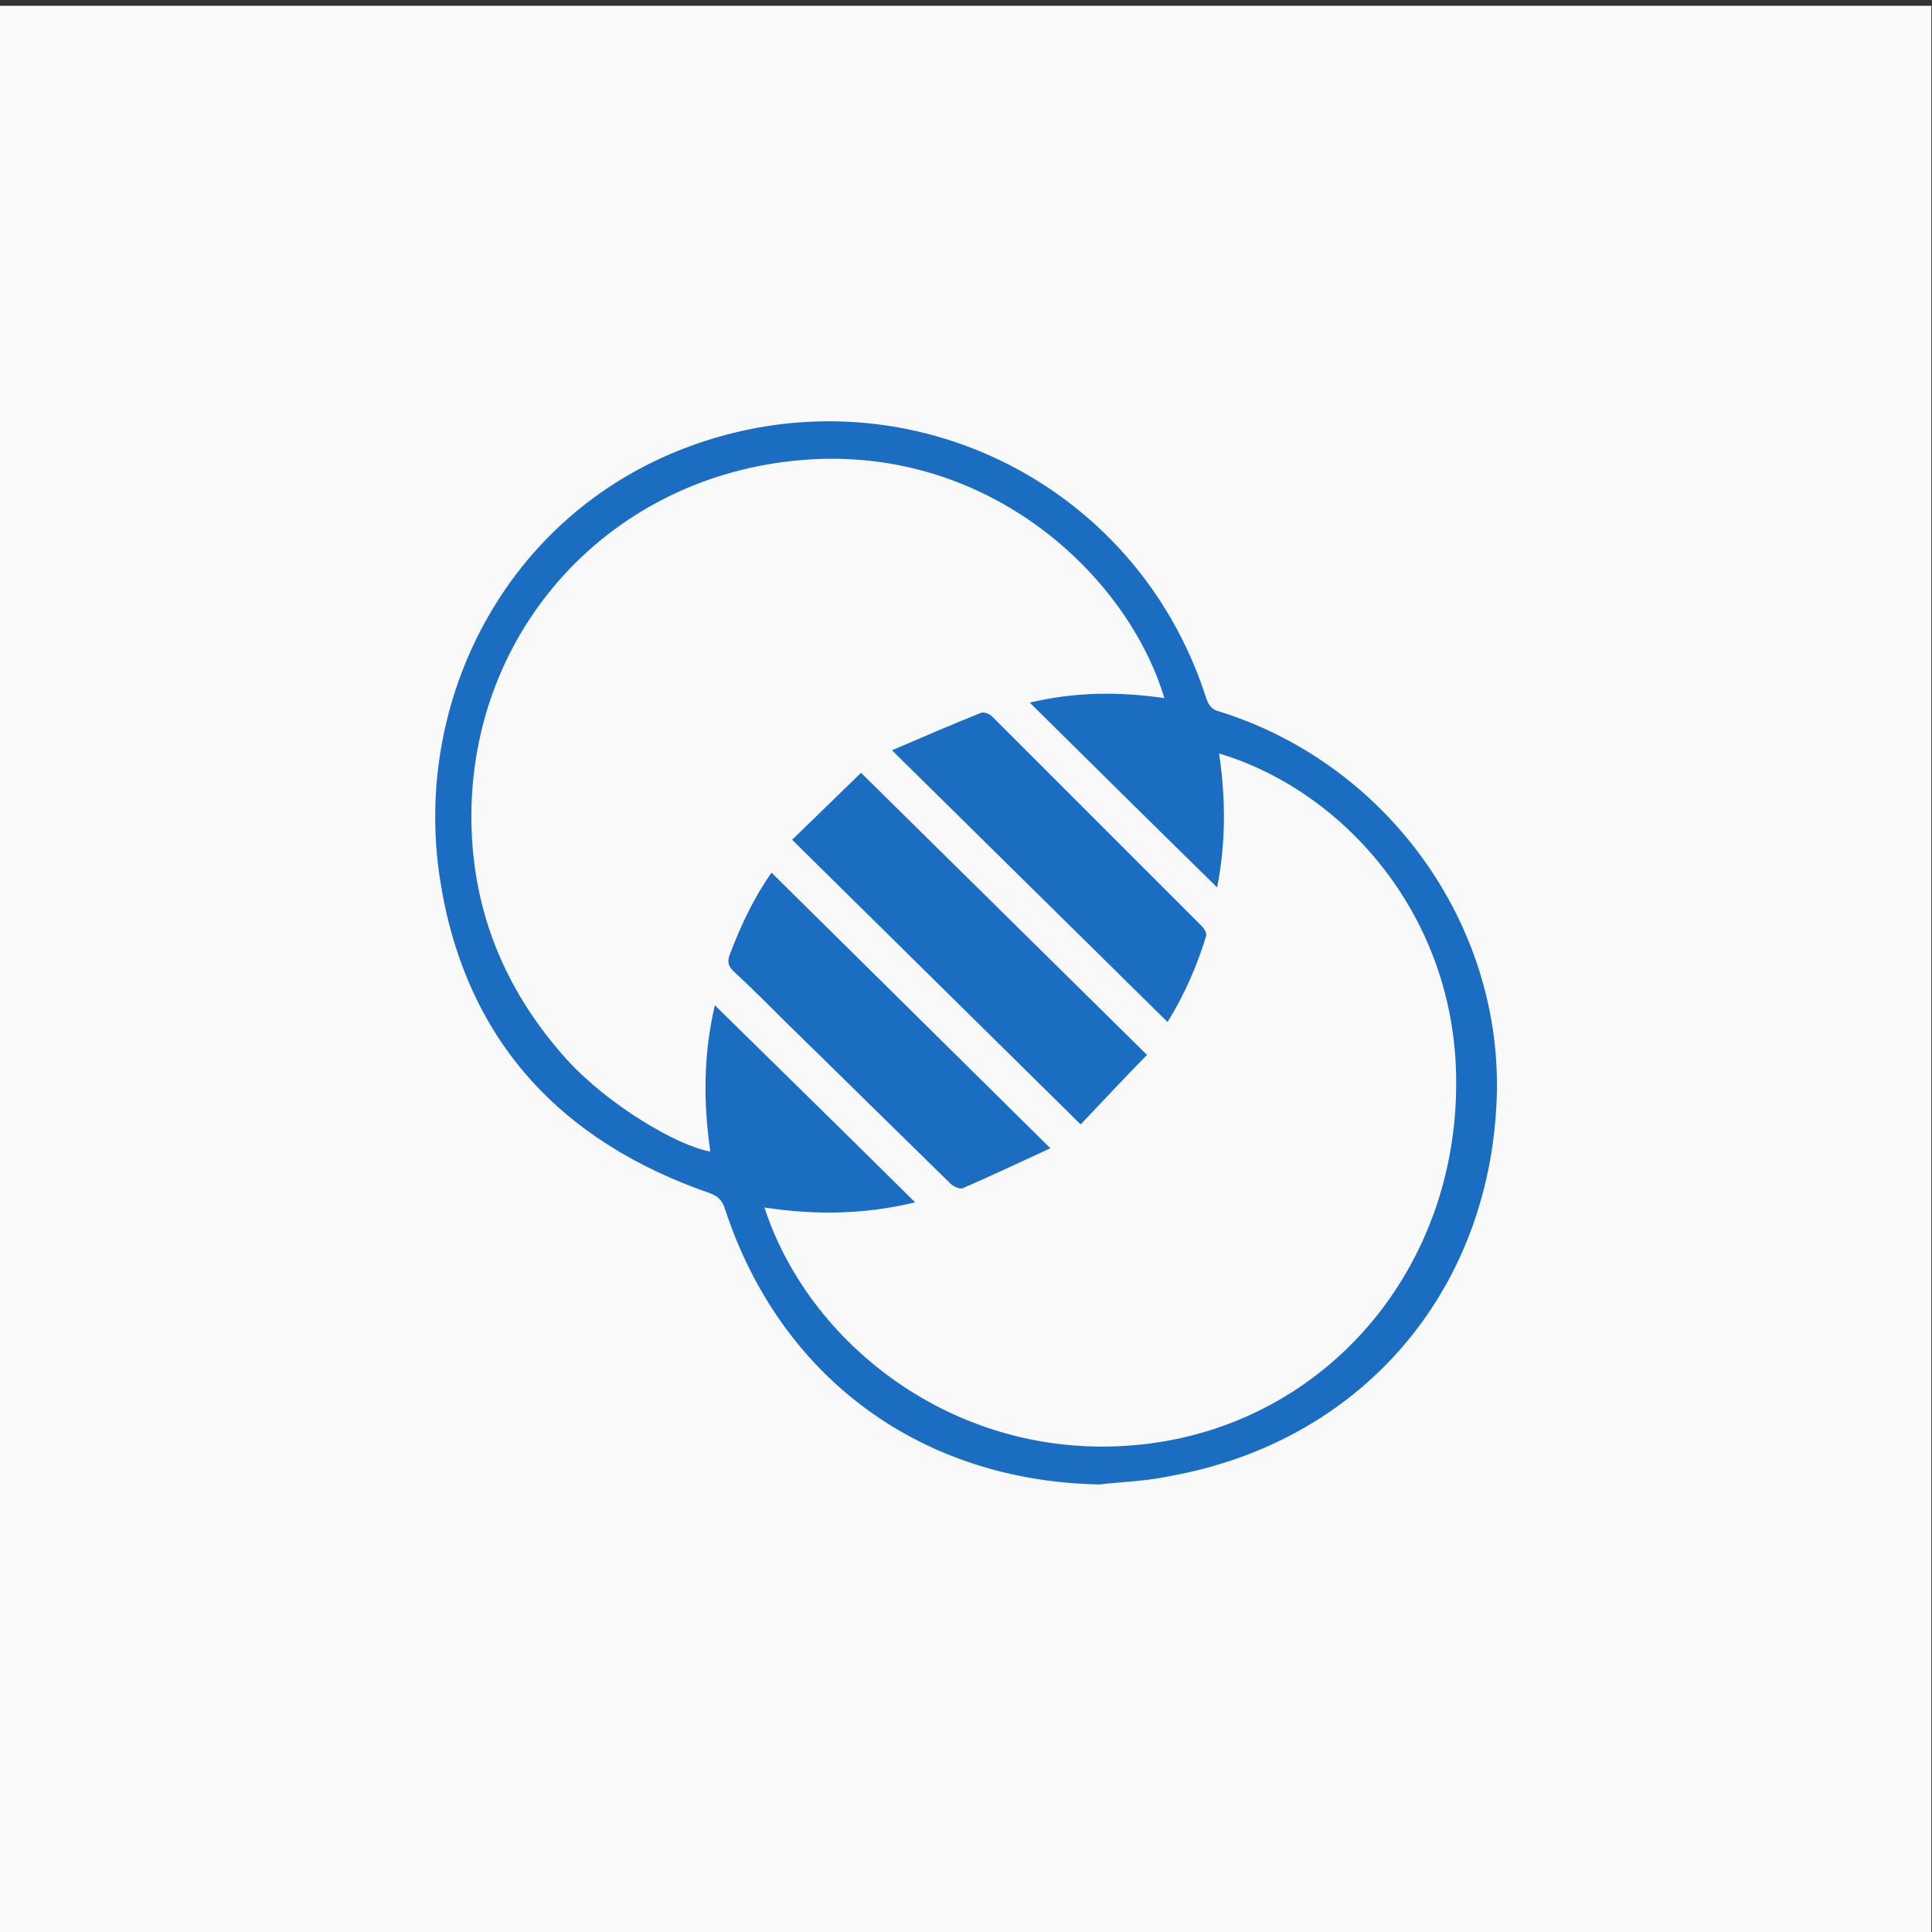 <?xml version="1.0" encoding="utf-8"?>
<!-- Generator: Adobe Illustrator 28.3.0, SVG Export Plug-In . SVG Version: 6.00 Build 0)  -->
<svg version="1.1" id="Ebene_1" xmlns="http://www.w3.org/2000/svg" xmlns:xlink="http://www.w3.org/1999/xlink" x="0px" y="0px"
	 viewBox="0 0 300 300" style="enable-background:new 0 0 300 300;" xml:space="preserve">
<rect x="0" y="0" width="300" height="300" fill="#333333" stroke="none"/>
<style type="text/css">
	.st0{fill:#F9F9F9;}
	.st1{fill:#1B6DC1;}
</style>
<rect x="-0.1" y="0.9" class="st0" width="300" height="300"/>
<g>
	<path class="st1" d="M170.7,230.5c-27.6-0.5-49.5-16.5-58.1-42.7c-0.4-1.3-1-2-2.3-2.5c-23.5-8.1-38.2-24.1-42-48.9
		c-4.2-27.5,10.1-56.1,38-66.8c33.4-12.8,70.1,4.8,81,38.8c0.4,1.2,0.9,1.8,2.1,2.1c26.2,8.2,44.1,33.3,43,60.3
		c-1.2,30-21.2,53.1-50.7,58.4C178,230,174.3,230.1,170.7,230.5L170.7,230.5z M118.7,187.5c7.3,22.4,31.9,40.8,60.9,36.5
		c27.4-4.1,47.2-28,46.5-57.3c-0.6-25.3-18-44.1-36.8-49.7c1,6.8,1.1,13.6-0.3,20.8c-9.9-9.7-19.5-19.2-29.1-28.7
		c7.2-1.7,14-1.7,20.9-0.7c-5.7-19-27.2-39.2-55.9-37c-30.1,2.3-52.1,26.5-51.7,56.2c0.2,14.1,5.3,26.3,14.7,36.8
		c6.5,7.2,17.4,13.6,22.4,14.4c-1.1-7.5-1.1-15,0.7-22.7c10.5,10.3,20.7,20.3,31.1,30.6C134.2,188.6,126.6,188.7,118.7,187.5
		L118.7,187.5z"/>
	<path class="st1" d="M167.8,174.6c-15.1-14.9-29.7-29.3-44.8-44.2c3.6-3.5,7.1-6.9,10.7-10.4c14.9,14.7,29.5,29.1,44.4,43.8
		C174.6,167.4,171.3,170.9,167.8,174.6z"/>
	<path class="st1" d="M163.1,178.3c-4.8,2.2-9.2,4.3-13.6,6.2c-0.5,0.2-1.5-0.3-1.9-0.7c-8.4-8.2-16.8-16.5-25.2-24.7
		c-2.8-2.8-5.6-5.6-8.4-8.2c-1-0.9-1.1-1.7-0.6-2.9c1.7-4.4,3.6-8.5,6.4-12.5C134.1,149.6,148.3,163.7,163.1,178.3L163.1,178.3z"/>
	<path class="st1" d="M138.5,116.5c4.9-2.1,9.3-4,13.8-5.8c0.4-0.2,1.3,0.1,1.7,0.5c10.9,10.9,21.8,21.8,32.7,32.7
		c0.3,0.3,0.7,1,0.6,1.4c-1.4,4.6-3.3,9-6,13.4C167.1,144.7,153,130.8,138.5,116.5L138.5,116.5z"/>
</g>
</svg>
